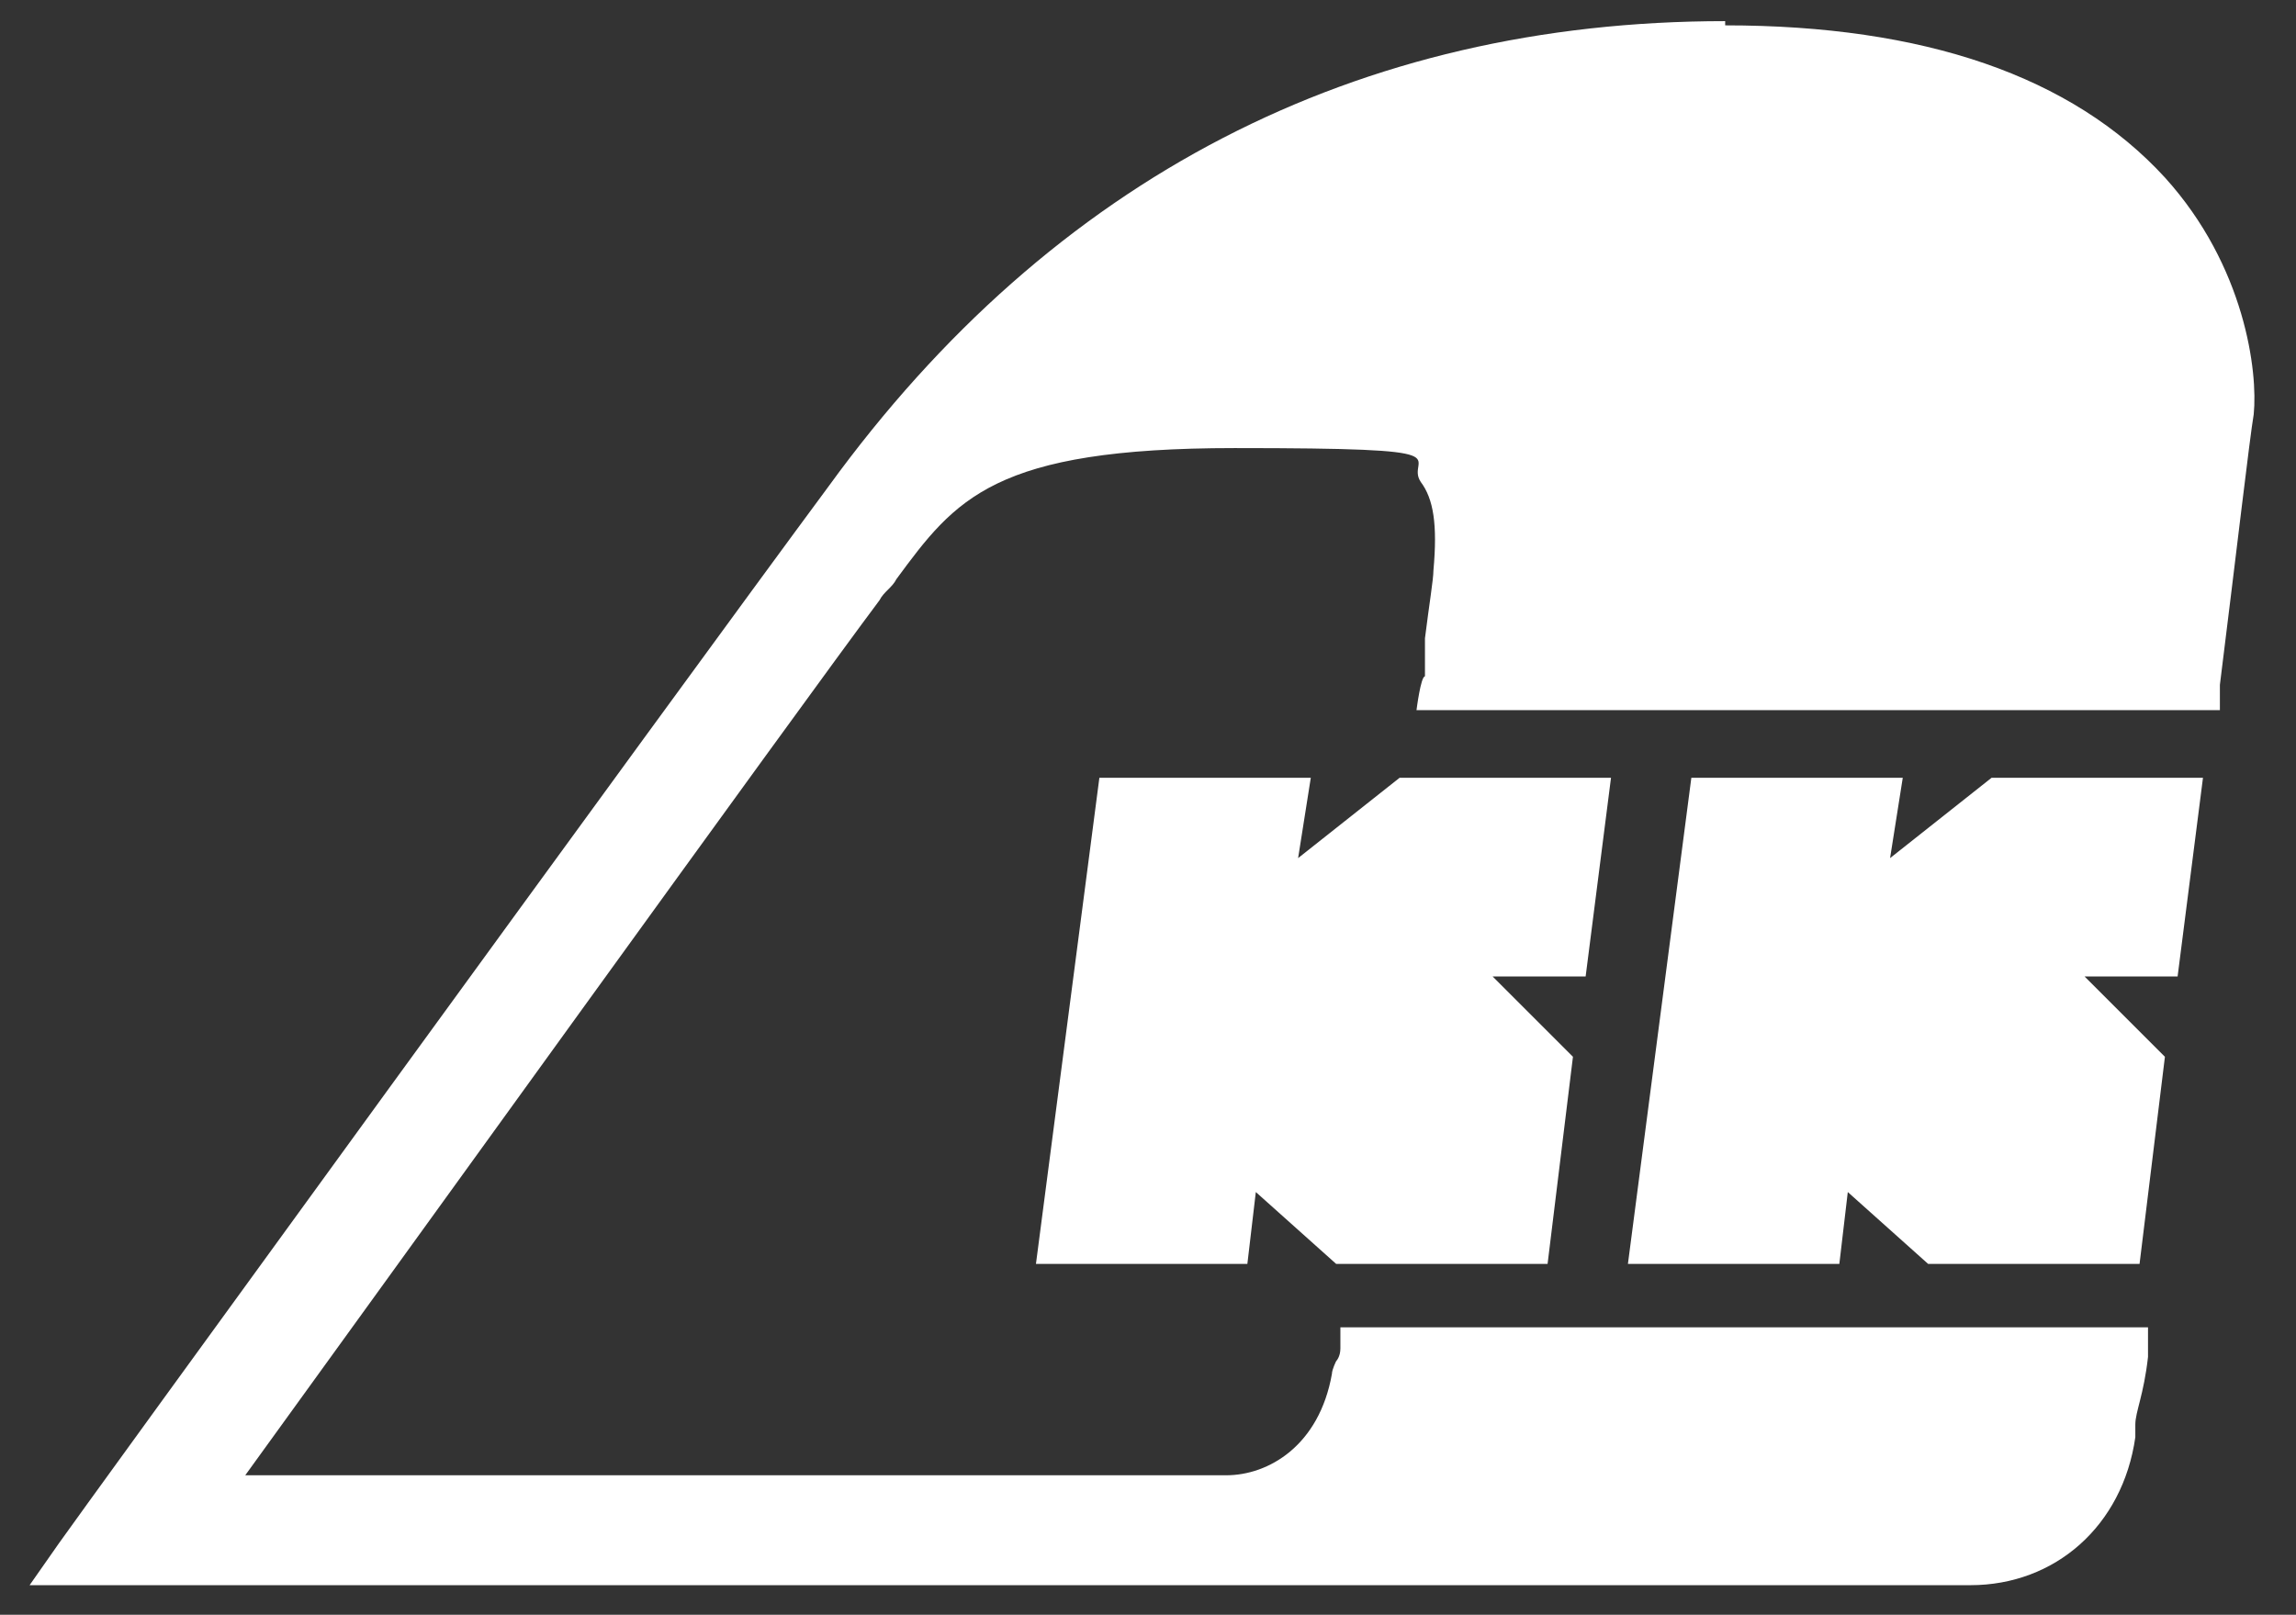 <?xml version="1.0" encoding="UTF-8"?>
<svg id="_レイヤー_1" data-name="レイヤー 1" xmlns="http://www.w3.org/2000/svg" version="1.1" viewBox="0 0 54.3 38.2">
  <rect x="0" y="0" width="54.3" height="38.2" fill="#333333" stroke="none"/>
  <defs>
    <style>
      .cls-1 {
        fill: #fff;
        stroke-width: 0px;
      }
    </style>
  </defs>
  <path class="cls-1" d="M40.8.5c-8.7,0-15.9,3.7-21.2,11C15.9,16.5,1.6,36.2,1.4,36.5l-.7,1h45.9c2,0,3.6-1.4,3.9-3.5,0,0,0-.2,0-.3,0-.3.2-.7.3-1.6v-.7c.1,0-.6,0-.6,0h-18.5v.5c0,.2-.1.3-.1.3,0,0-.1.2-.1.3-.3,1.7-1.5,2.4-2.5,2.4H5.8c2.9-4,13.2-18.3,15-20.7.1-.2.3-.3.4-.5,1.4-1.9,2.3-3.1,8-3.1s4,.2,4.4.8c.3.4.4,1,.3,2.1,0,.2-.1.8-.2,1.6v.9c-.1,0-.2.8-.2.8h19v-.6c.4-3.2.7-5.8.8-6.4.1-1-.2-3.5-2.1-5.6-2.2-2.4-5.7-3.6-10.4-3.6h0Z"/>
  <path class="cls-1" d="M38.1,18.4l-.6,4.7h-2.2l1.9,1.9-.6,4.9h-5l-1.9-1.7-.2,1.7h-5l1.5-11.5h5l-.3,1.9,2.4-1.9h5"/>
  <path class="cls-1" d="M52.1,18.4l-.6,4.7h-2.2l1.9,1.9-.6,4.9h-5l-1.9-1.7-.2,1.7h-5l1.5-11.5h5l-.3,1.9,2.4-1.9h5"/>
</svg>